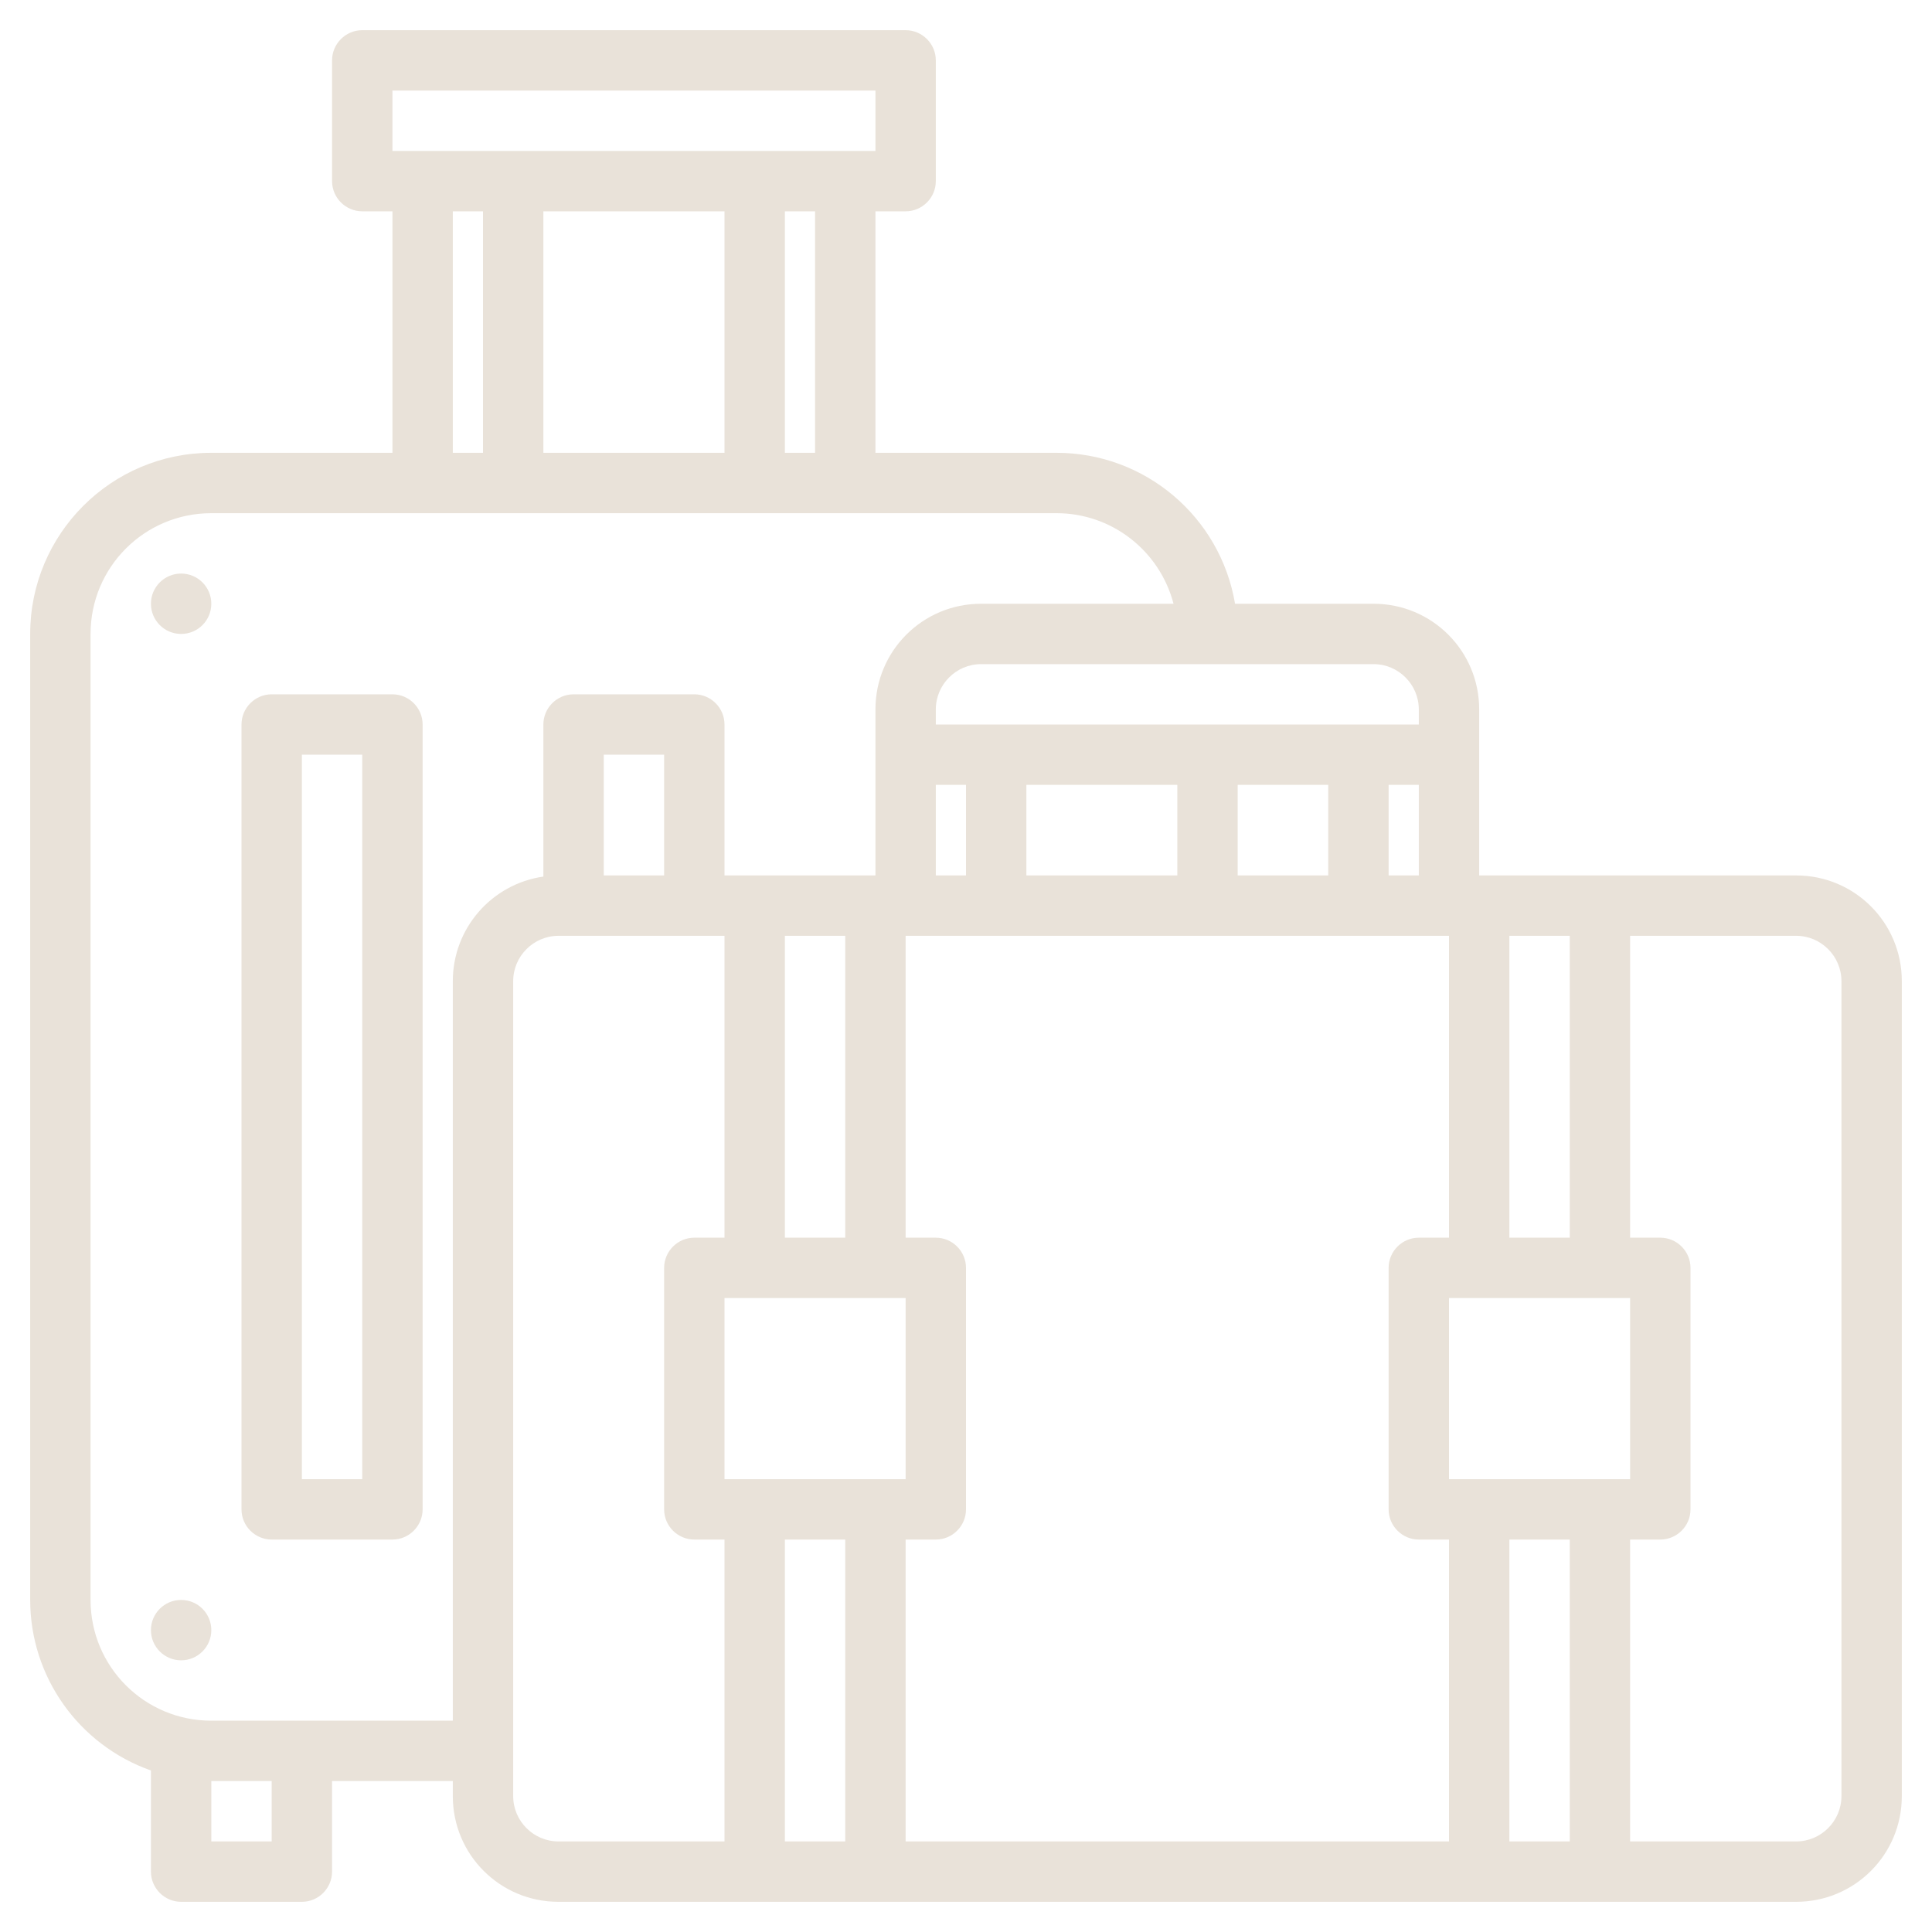 <?xml version="1.0" encoding="UTF-8"?> <!-- Generator: Adobe Illustrator 27.0.0, SVG Export Plug-In . SVG Version: 6.00 Build 0) --> <svg xmlns="http://www.w3.org/2000/svg" xmlns:xlink="http://www.w3.org/1999/xlink" id="Слой_1" x="0px" y="0px" viewBox="0 0 512 512" style="enable-background:new 0 0 512 512;" xml:space="preserve"> <style type="text/css"> .st0{fill:#E9E2D9;} </style> <g> <path class="st0" d="M104,184H72c-4.4,0-8,3.6-8,8v208c0,4.4,3.6,8,8,8h32c4.4,0,8-3.6,8-8V192C112,187.6,108.4,184,104,184z M96,392H80V200h16V392z"></path> <circle class="st0" cx="48" cy="160" r="8"></circle> <circle class="st0" cx="48" cy="432" r="8"></circle> <path class="st0" d="M476,232h-84v-44c0-15.5-12.5-28-28-28h-36.7c-3.9-23.1-23.9-40-47.3-40h-48V56h8c4.4,0,8-3.6,8-8V16 c0-4.4-3.6-8-8-8H96c-4.4,0-8,3.6-8,8v32c0,4.4,3.6,8,8,8h8v64H56c-26.5,0-48,21.5-48,48v256c0,20.3,12.8,38.4,32,45.2V496 c0,4.4,3.6,8,8,8h32c4.4,0,8-3.6,8-8v-24h32v4c0,15.5,12.5,28,28,28h328c15.5,0,28-12.5,28-28V260C504,244.5,491.5,232,476,232z M400,248h16v80h-16V248z M364,176c6.6,0,12,5.4,12,12v4H248v-4c0-6.6,5.4-12,12-12H364z M376,208v24h-8v-24H376z M352,208v24h-24 v-24H352z M312,208v24h-40v-24H312z M256,208v24h-8v-24H256z M104,24h128v16H104V24z M216,56v64h-8V56H216z M192,56v64h-48V56H192z M128,56v64h-8V56H128z M72,488H56v-16h16V488z M120,260v196H56c-17.7,0-32-14.3-32-32V168c0-17.7,14.3-32,32-32h224 c14.6,0,27.3,9.9,31,24h-51c-15.5,0-28,12.5-28,28v44h-40v-40c0-4.4-3.6-8-8-8h-32c-4.4,0-8,3.6-8,8v40.3 C130.2,234.3,120,246.1,120,260z M224,248v80h-16v-80H224z M176,200v32h-16v-32H176z M192,488h-44c-6.6,0-12-5.4-12-12V260 c0-6.6,5.4-12,12-12h44v80h-8c-4.4,0-8,3.6-8,8v64c0,4.4,3.6,8,8,8h8V488z M224,488h-16v-80h16V488z M192,392v-48h48v48H192z M384,488H240v-80h8c4.4,0,8-3.6,8-8v-64c0-4.4-3.6-8-8-8h-8v-80h144v80h-8c-4.4,0-8,3.6-8,8v64c0,4.4,3.6,8,8,8h8V488z M416,488 h-16v-80h16V488z M384,392v-48h48v48H384z M488,476c0,6.6-5.4,12-12,12h-44v-80h8c4.4,0,8-3.6,8-8v-64c0-4.4-3.6-8-8-8h-8v-80h44 c6.6,0,12,5.4,12,12V476z"></path> </g> </svg> 
